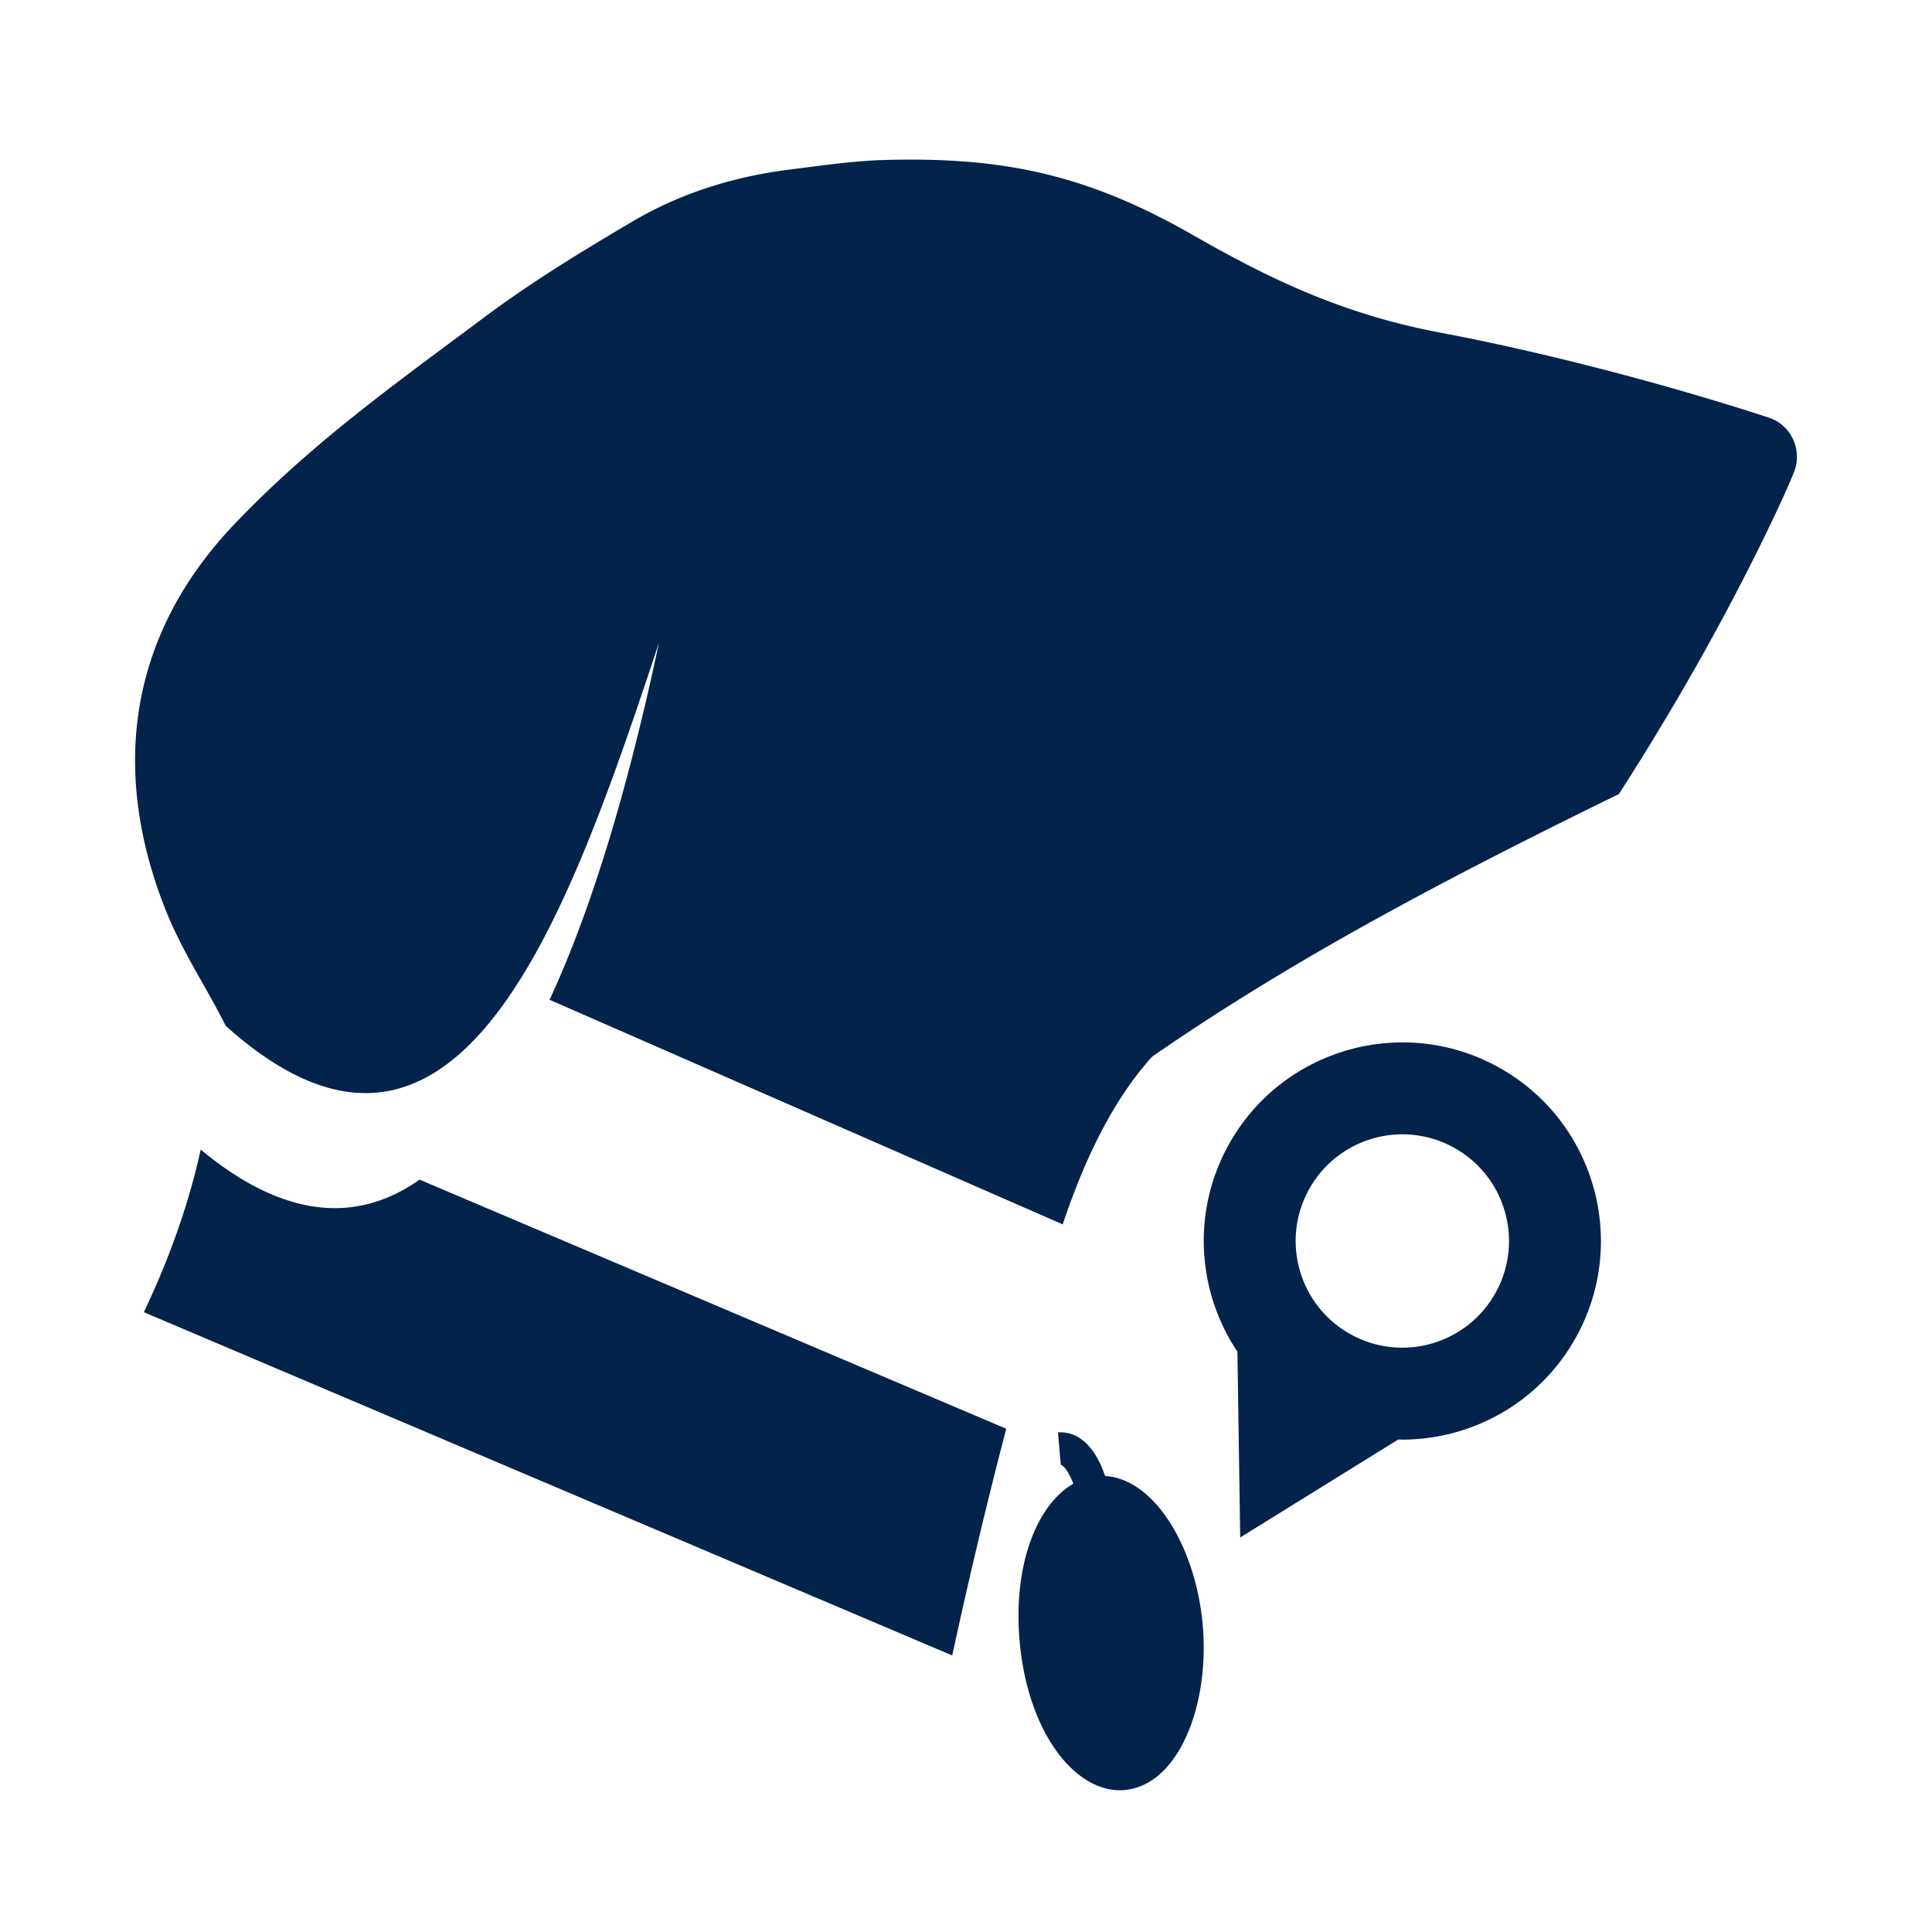<?xml version="1.0" encoding="UTF-8"?>
<svg xmlns="http://www.w3.org/2000/svg" viewBox="0 0 1190.551 1190.551"><path fill="#13254a" d="M603.051 679.921l-1.449.361 1.449-.361z" style="fill: #03234b;"/><g fill="#13254a"><path d="M686.079 910.217c-1.709-.354-3.401-.545-5.08-.646-.728-2.108-1.513-4.197-2.404-6.201-8.568-19.263-20.384-21.208-26.664-20.653l1.767 19.984c.679-.06 3.496 1.921 6.567 8.824.402.904.776 1.838 1.136 2.784-22.171 12.734-37.27 49.572-33.078 96.993 5.622 63.603 42.067 102.403 74.594 89.384 26.853-10.746 42.197-54.52 38.233-99.358-3.964-44.836-26.749-85.24-55.071-91.111zM620.067 880.423L258.575 726.927c-40.91 28.771-86.168 21.888-134.905-18.519-7.4 33.92-19.413 67.223-35.017 100.213l498.143 211.519a3403.06 3403.06 0 0 1 33.271-139.717zM1090.106 257.406c-63.604-20.844-140.777-40.822-202.383-52.394-60.608-11.383-106.046-33.525-152.601-60.172-65.883-37.712-117.968-48.384-191.158-46.22-18.01.533-38.371 3.469-57.924 5.947-33.61 4.257-66.569 14.36-96.323 31.933-31.494 18.603-61.886 37.06-91.402 59.109-54.264 40.535-105.977 77.16-153.889 127.417-64.594 67.752-76.864 150.926-42.387 237.644 10.304 25.921 24.891 47.126 37.048 71.48 143.269 128.418 210.979-67.345 266.985-236.044-19.735 92.898-42.316 165.938-67.413 219.98l316.224 138.418c14.309-42.828 32.269-78.223 55.156-103.41 90.554-62.705 188.763-113.414 287.536-161.768.333-.564.744-1.113 1.097-1.668 33.238-51.872 63.507-105.057 90.363-160.495 5.686-11.746 11.329-23.663 16.31-35.788 5.715-13.924-1.524-29.475-15.239-33.969z" style="fill: #03234b;"/></g><path fill="#13254a" d="M762.529 832.956l1.716 114.466 97.308-60.309c44.168.894 87.299-22.222 109.962-63.66 32.435-59.305 10.654-133.662-48.635-166.087-59.293-32.428-133.65-10.65-166.085 48.655-22.662 41.438-18.84 90.234 5.734 126.935zM895.7 707.064c31.863 17.427 43.544 57.36 26.123 89.213-17.424 31.859-57.347 43.565-89.21 26.138-31.863-17.427-43.546-57.356-26.122-89.215 17.421-31.853 57.346-43.563 89.209-26.136z" style="fill: #03234b;"/></svg>
